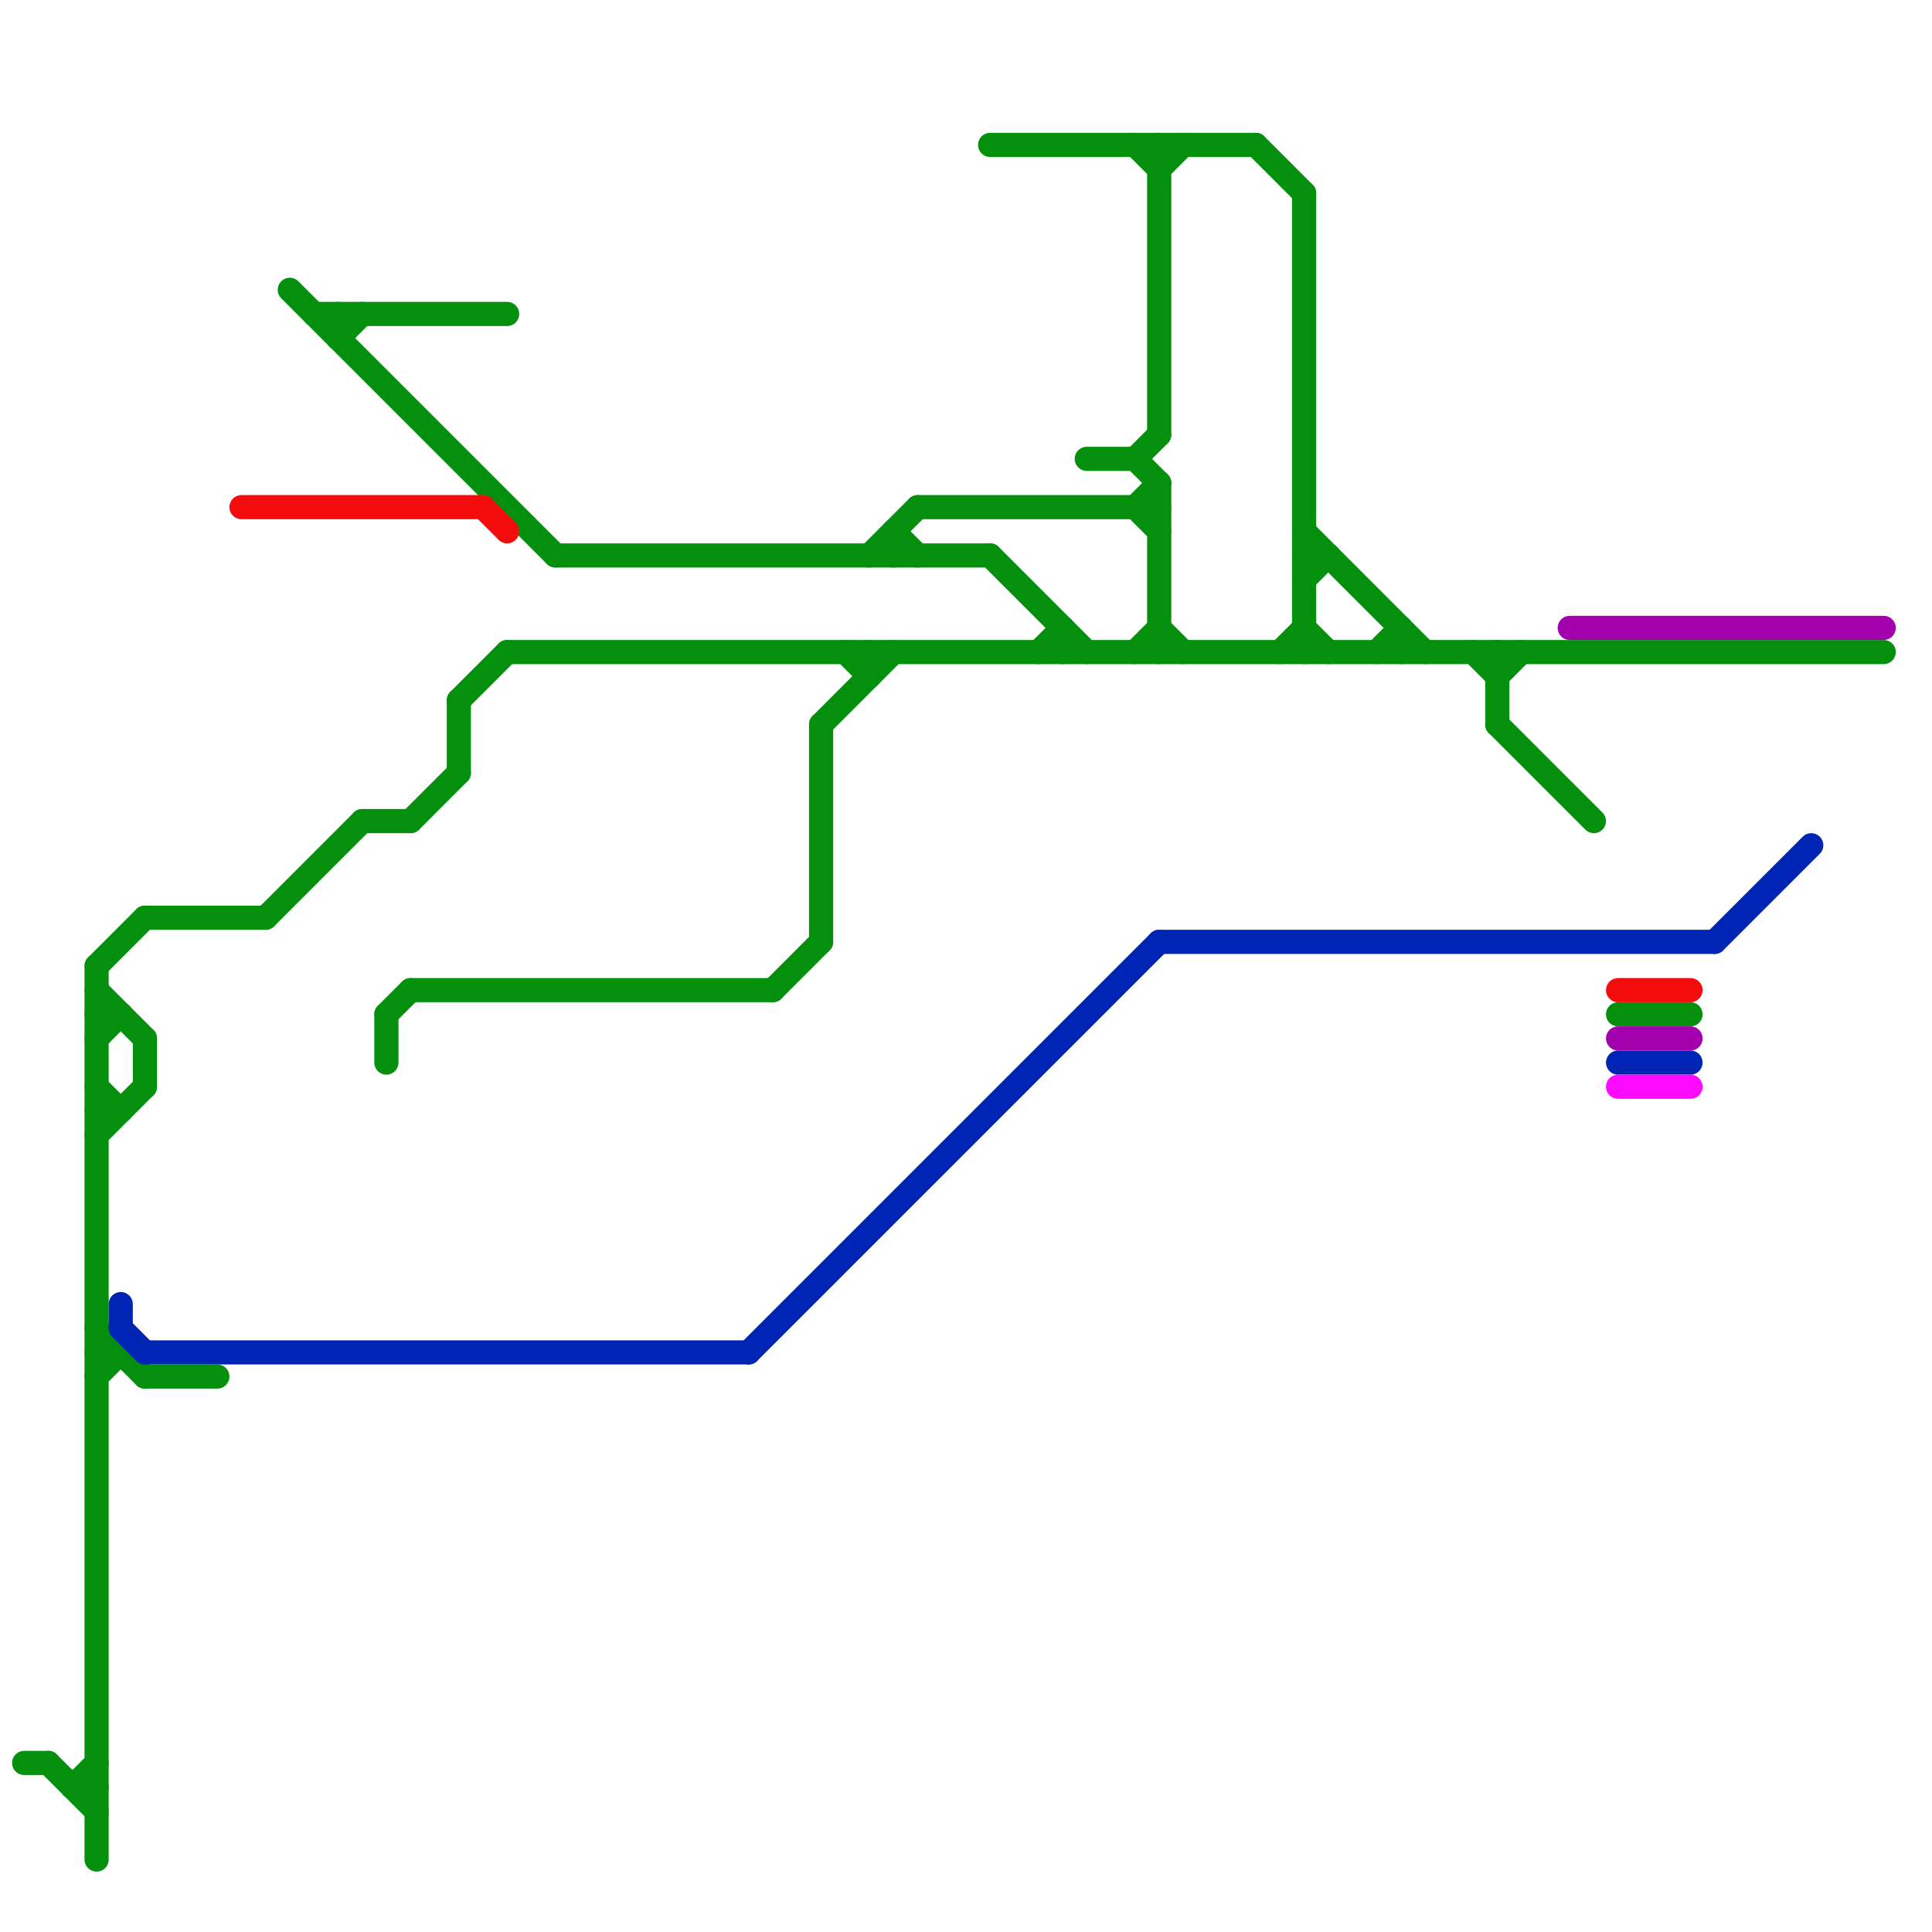 
<svg version="1.1" xmlns="http://www.w3.org/2000/svg" viewBox="0 0 80 80">
<style>text { font: 1px Helvetica; font-weight: 600; white-space: pre; dominant-baseline: central; } line { stroke-width: 1; fill: none; stroke-linecap: round; stroke-linejoin: round; } .c0 { stroke: #04900d } .c1 { stroke: #f40b0b } .c2 { stroke: #0024b3 } .c3 { stroke: #a200ad } .c4 { stroke: #fb0aff }</style><defs><g id="wm-xf"><circle r="1.2" fill="#000"/><circle r="0.9" fill="#fff"/><circle r="0.6" fill="#000"/><circle r="0.3" fill="#fff"/></g><g id="wm"><circle r="0.6" fill="#000"/><circle r="0.3" fill="#fff"/></g></defs><line class="c0" x1="6" y1="57" x2="9" y2="57"/><line class="c0" x1="62" y1="30" x2="66" y2="34"/><line class="c0" x1="16" y1="42" x2="17" y2="41"/><line class="c0" x1="48" y1="20" x2="48" y2="27"/><line class="c0" x1="3" y1="74" x2="4" y2="73"/><line class="c0" x1="11" y1="38" x2="15" y2="34"/><line class="c0" x1="2" y1="73" x2="4" y2="75"/><line class="c0" x1="62" y1="28" x2="63" y2="27"/><line class="c0" x1="47" y1="6" x2="48" y2="7"/><line class="c0" x1="47" y1="21" x2="48" y2="22"/><line class="c0" x1="54" y1="22" x2="59" y2="27"/><line class="c0" x1="13" y1="13" x2="21" y2="13"/><line class="c0" x1="15" y1="34" x2="17" y2="34"/><line class="c0" x1="21" y1="27" x2="78" y2="27"/><line class="c0" x1="6" y1="38" x2="11" y2="38"/><line class="c0" x1="48" y1="6" x2="48" y2="18"/><line class="c0" x1="32" y1="41" x2="34" y2="39"/><line class="c0" x1="35" y1="27" x2="36" y2="28"/><line class="c0" x1="62" y1="27" x2="62" y2="30"/><line class="c0" x1="47" y1="19" x2="48" y2="18"/><line class="c0" x1="48" y1="26" x2="49" y2="27"/><line class="c0" x1="67" y1="42" x2="70" y2="42"/><line class="c0" x1="54" y1="23" x2="55" y2="23"/><line class="c0" x1="54" y1="8" x2="54" y2="27"/><line class="c0" x1="4" y1="47" x2="6" y2="45"/><line class="c0" x1="34" y1="30" x2="37" y2="27"/><line class="c0" x1="45" y1="19" x2="47" y2="19"/><line class="c0" x1="17" y1="34" x2="19" y2="32"/><line class="c0" x1="47" y1="27" x2="48" y2="26"/><line class="c0" x1="1" y1="73" x2="2" y2="73"/><line class="c0" x1="61" y1="27" x2="62" y2="28"/><line class="c0" x1="4" y1="46" x2="5" y2="46"/><line class="c0" x1="43" y1="27" x2="44" y2="26"/><line class="c0" x1="48" y1="7" x2="49" y2="6"/><line class="c0" x1="36" y1="23" x2="38" y2="21"/><line class="c0" x1="4" y1="41" x2="6" y2="43"/><line class="c0" x1="36" y1="27" x2="36" y2="28"/><line class="c0" x1="52" y1="6" x2="54" y2="8"/><line class="c0" x1="58" y1="26" x2="58" y2="27"/><line class="c0" x1="4" y1="57" x2="5" y2="56"/><line class="c0" x1="4" y1="40" x2="6" y2="38"/><line class="c0" x1="4" y1="40" x2="4" y2="77"/><line class="c0" x1="12" y1="12" x2="23" y2="23"/><line class="c0" x1="16" y1="42" x2="16" y2="44"/><line class="c0" x1="6" y1="43" x2="6" y2="45"/><line class="c0" x1="4" y1="56" x2="5" y2="56"/><line class="c0" x1="37" y1="22" x2="38" y2="23"/><line class="c0" x1="47" y1="19" x2="48" y2="20"/><line class="c0" x1="14" y1="14" x2="15" y2="13"/><line class="c0" x1="17" y1="41" x2="32" y2="41"/><line class="c0" x1="57" y1="27" x2="58" y2="26"/><line class="c0" x1="4" y1="45" x2="5" y2="46"/><line class="c0" x1="19" y1="29" x2="21" y2="27"/><line class="c0" x1="41" y1="23" x2="45" y2="27"/><line class="c0" x1="38" y1="21" x2="48" y2="21"/><line class="c0" x1="4" y1="55" x2="6" y2="57"/><line class="c0" x1="3" y1="74" x2="4" y2="74"/><line class="c0" x1="47" y1="21" x2="48" y2="20"/><line class="c0" x1="54" y1="26" x2="55" y2="27"/><line class="c0" x1="34" y1="30" x2="34" y2="39"/><line class="c0" x1="44" y1="26" x2="44" y2="27"/><line class="c0" x1="4" y1="43" x2="5" y2="42"/><line class="c0" x1="53" y1="27" x2="54" y2="26"/><line class="c0" x1="4" y1="42" x2="5" y2="42"/><line class="c0" x1="14" y1="13" x2="14" y2="14"/><line class="c0" x1="54" y1="24" x2="55" y2="23"/><line class="c0" x1="37" y1="22" x2="37" y2="23"/><line class="c0" x1="41" y1="6" x2="52" y2="6"/><line class="c0" x1="19" y1="29" x2="19" y2="32"/><line class="c0" x1="23" y1="23" x2="41" y2="23"/><line class="c1" x1="10" y1="21" x2="20" y2="21"/><line class="c1" x1="20" y1="21" x2="21" y2="22"/><line class="c1" x1="67" y1="41" x2="70" y2="41"/><line class="c2" x1="67" y1="44" x2="70" y2="44"/><line class="c2" x1="6" y1="56" x2="31" y2="56"/><line class="c2" x1="31" y1="56" x2="48" y2="39"/><line class="c2" x1="48" y1="39" x2="71" y2="39"/><line class="c2" x1="5" y1="54" x2="5" y2="55"/><line class="c2" x1="5" y1="55" x2="6" y2="56"/><line class="c2" x1="71" y1="39" x2="75" y2="35"/><line class="c3" x1="67" y1="43" x2="70" y2="43"/><line class="c3" x1="65" y1="26" x2="78" y2="26"/><line class="c4" x1="67" y1="45" x2="70" y2="45"/>
</svg>
